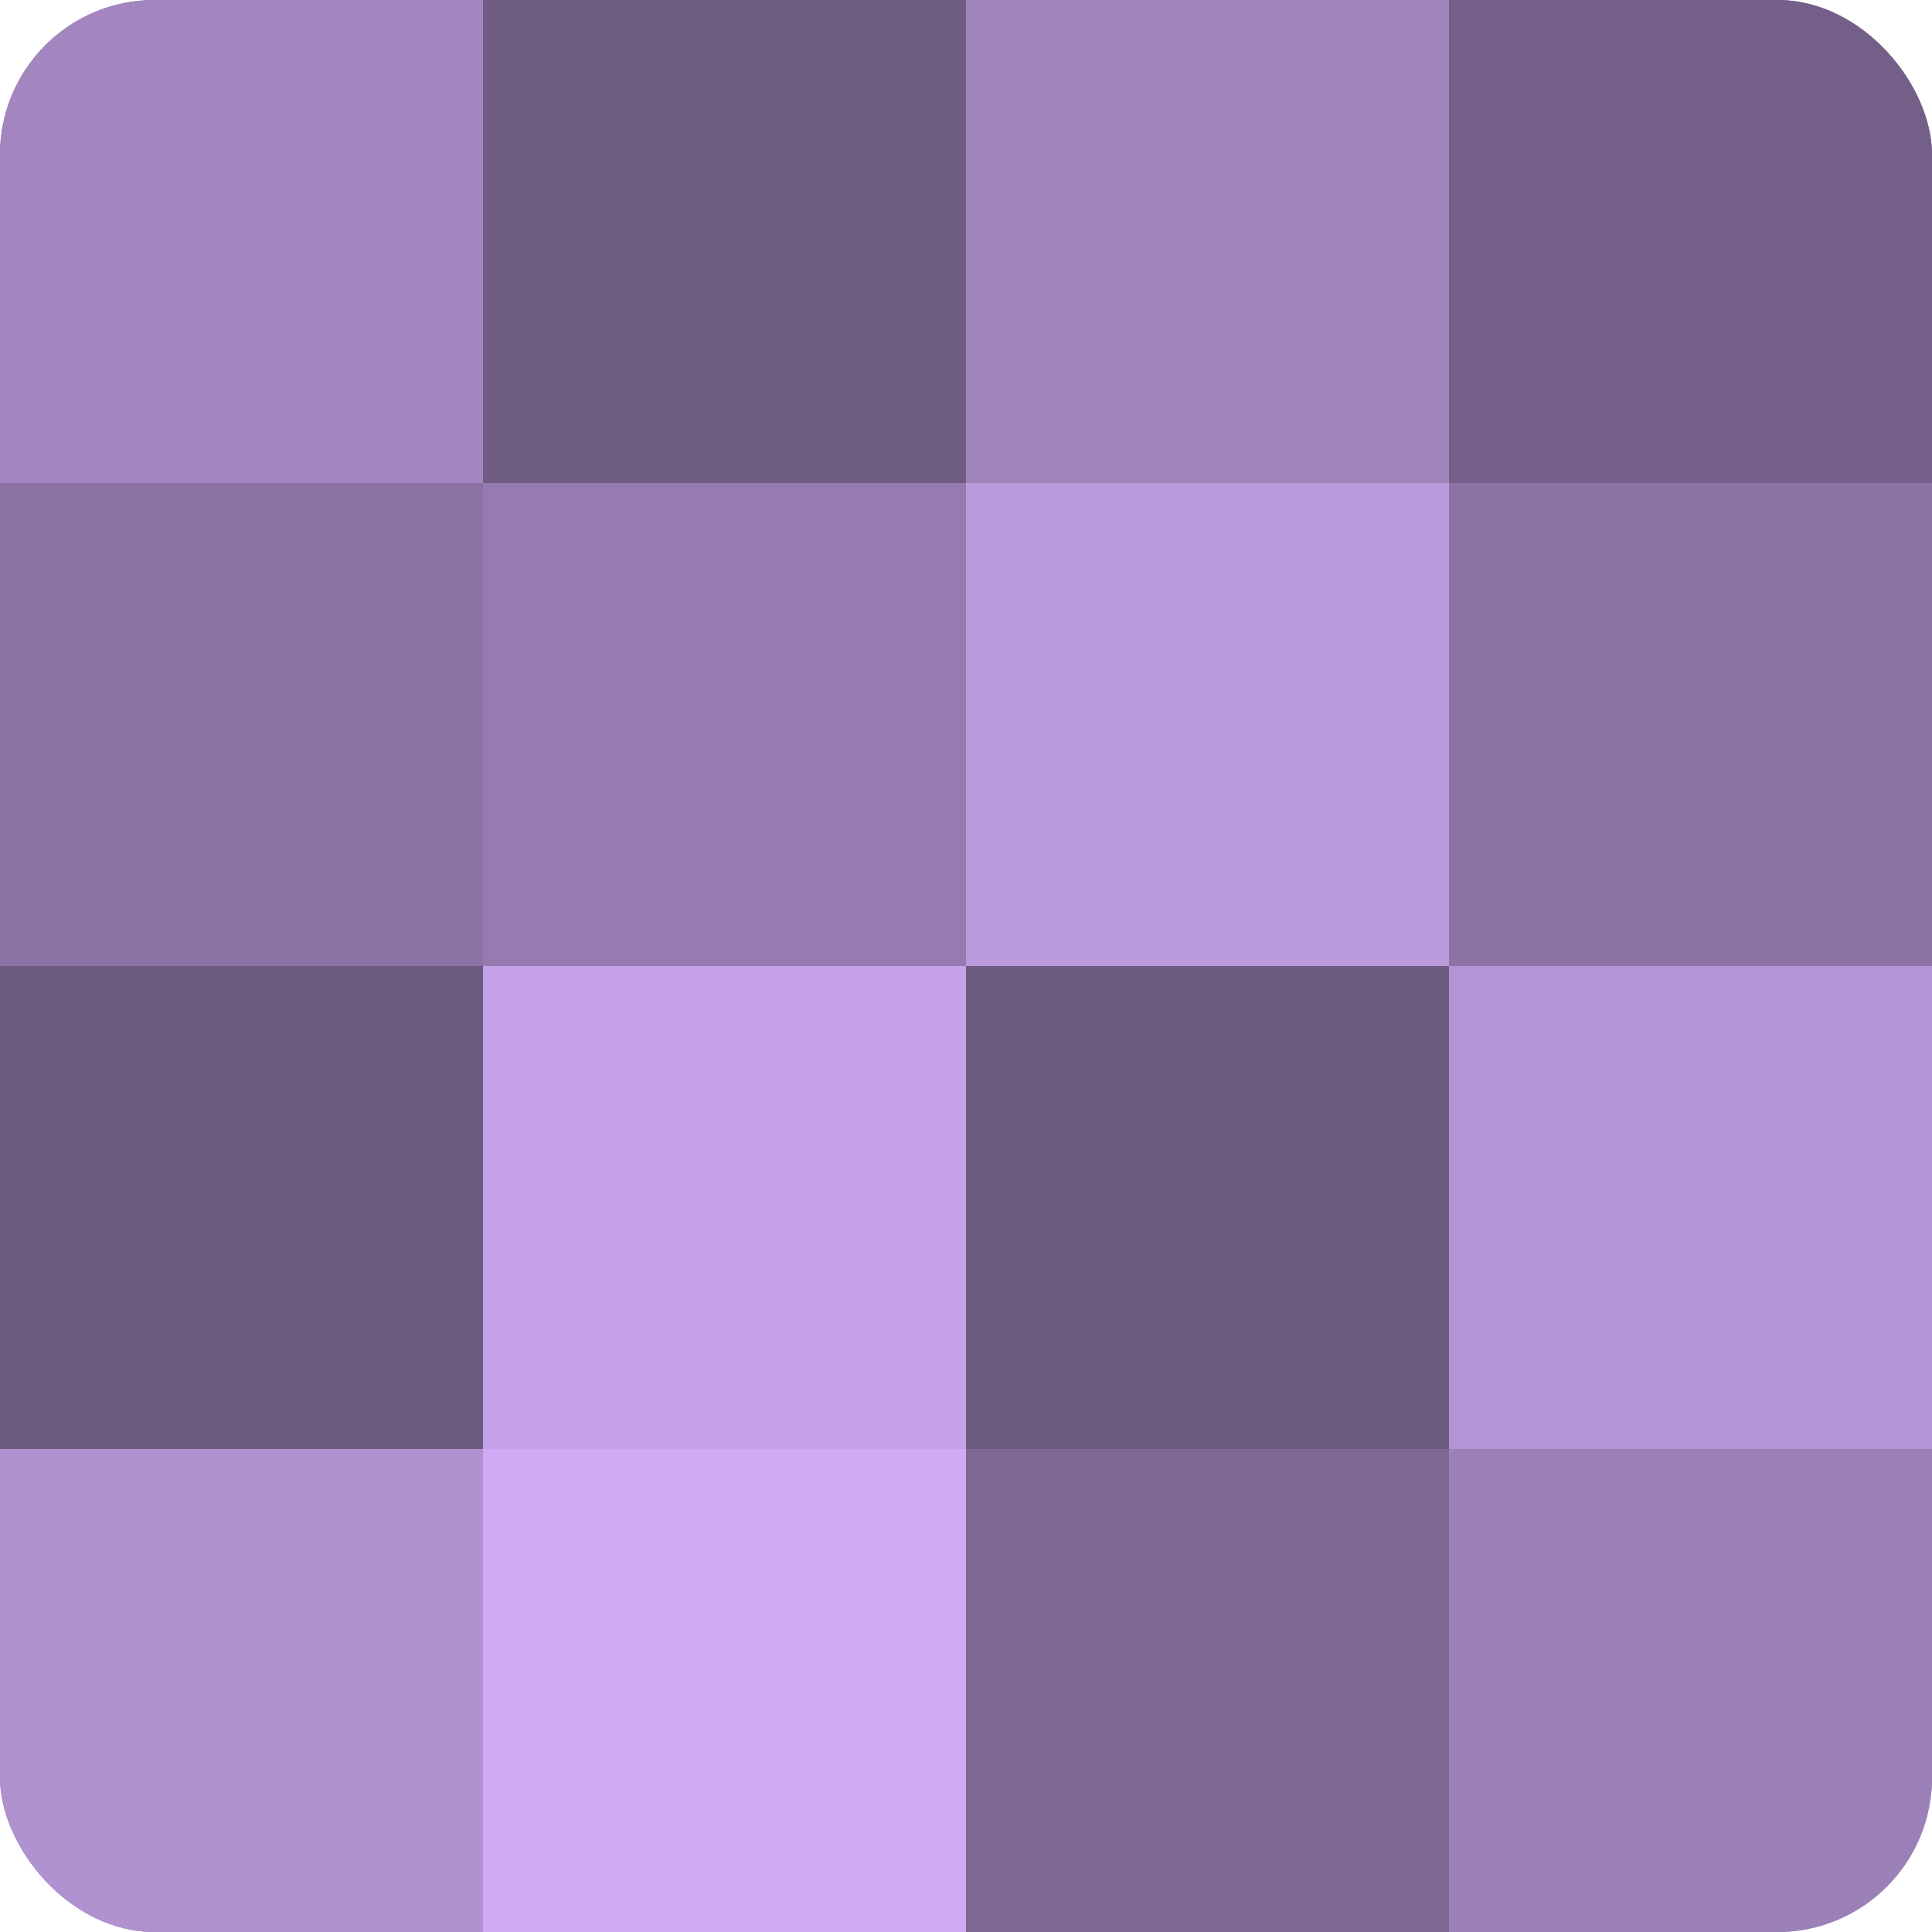 <?xml version="1.0" encoding="UTF-8"?>
<svg xmlns="http://www.w3.org/2000/svg" width="60" height="60" viewBox="0 0 100 100" preserveAspectRatio="xMidYMid meet"><defs><clipPath id="c" width="100" height="100"><rect width="100" height="100" rx="8" ry="8"/></clipPath></defs><g clip-path="url(#c)"><rect width="100" height="100" fill="#8870a0"/><rect width="25" height="25" fill="#a386c0"/><rect y="25" width="25" height="25" fill="#8b73a4"/><rect y="50" width="25" height="25" fill="#6d5a80"/><rect y="75" width="25" height="25" fill="#b192d0"/><rect x="25" width="25" height="25" fill="#705d84"/><rect x="25" y="25" width="25" height="25" fill="#967bb0"/><rect x="25" y="50" width="25" height="25" fill="#c5a2e8"/><rect x="25" y="75" width="25" height="25" fill="#cfabf4"/><rect x="50" width="25" height="25" fill="#a084bc"/><rect x="50" y="25" width="25" height="25" fill="#bb9adc"/><rect x="50" y="50" width="25" height="25" fill="#6d5a80"/><rect x="50" y="75" width="25" height="25" fill="#7e6894"/><rect x="75" width="25" height="25" fill="#745f88"/><rect x="75" y="25" width="25" height="25" fill="#8b73a4"/><rect x="75" y="50" width="25" height="25" fill="#b494d4"/><rect x="75" y="75" width="25" height="25" fill="#9c81b8"/></g></svg>

